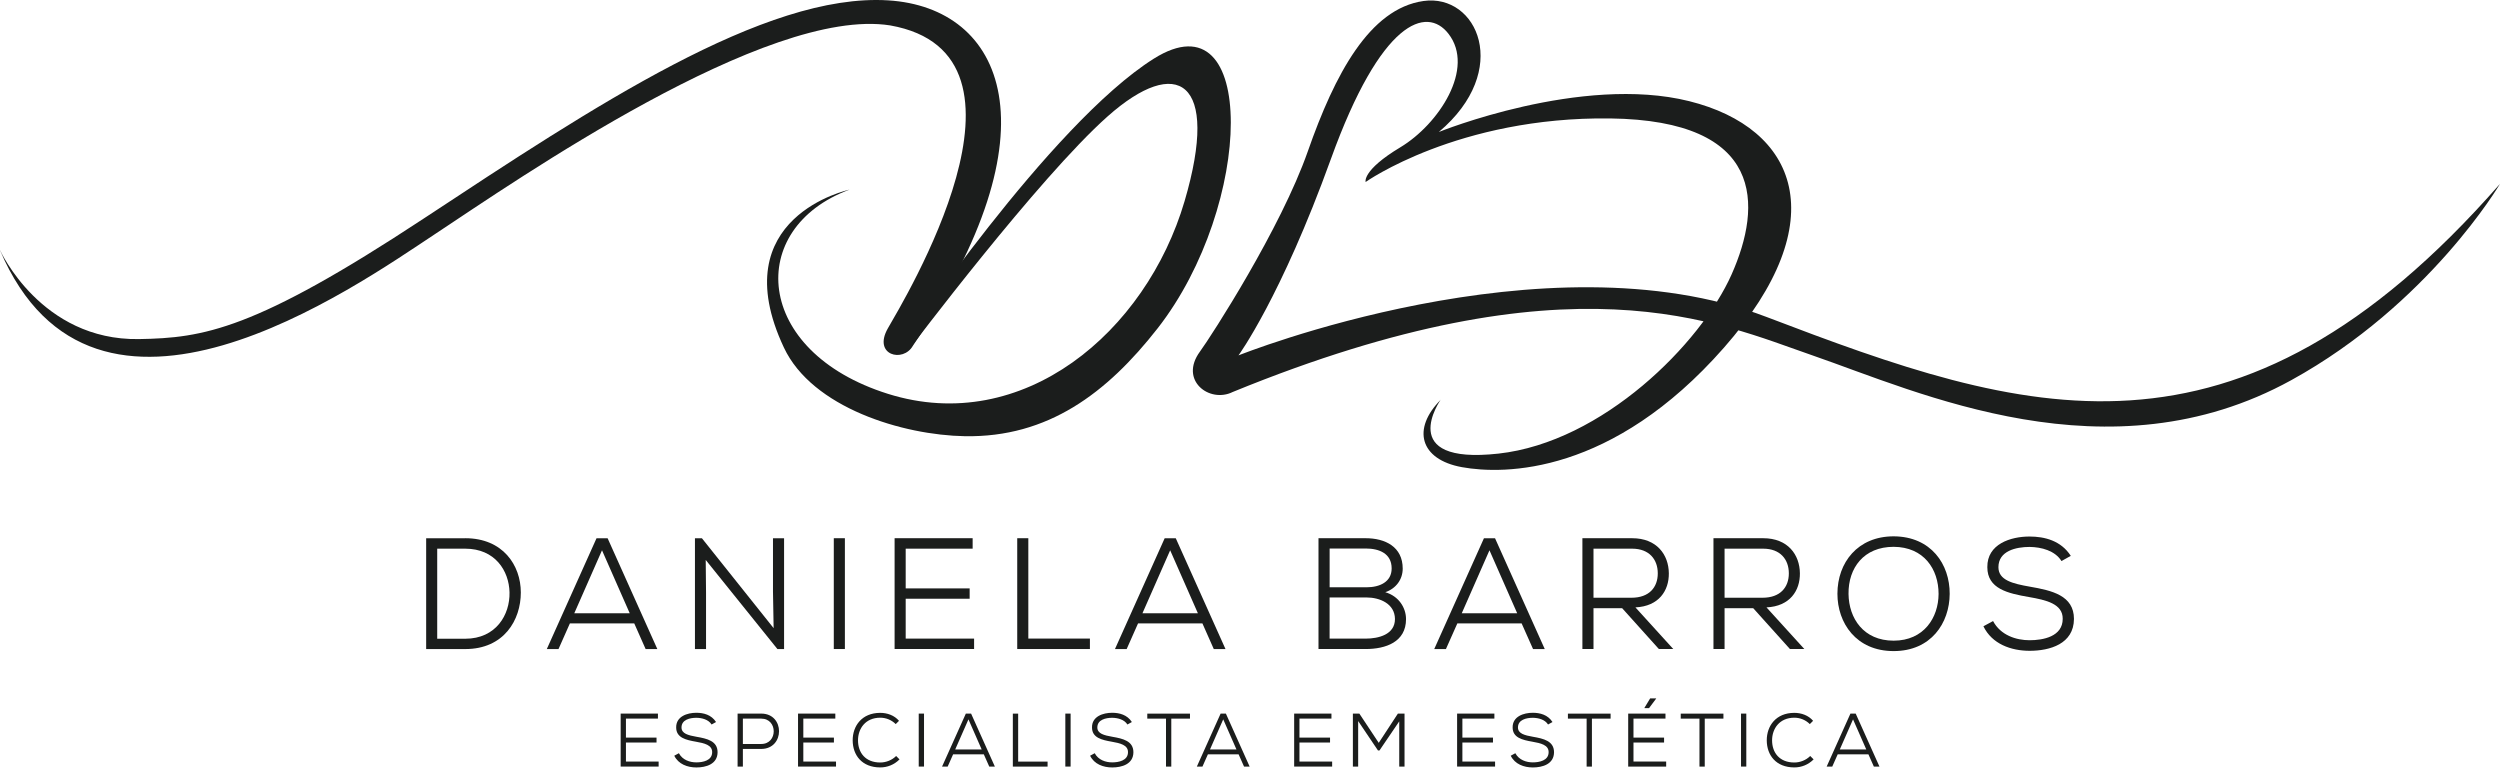 <svg xmlns="http://www.w3.org/2000/svg" width="224" height="69" viewBox="0 0 224 69" fill="none"><path d="M41.687 48.224C45.05 48.224 46.666 50.636 46.666 53.091C46.666 55.546 45.162 58.156 41.687 58.156H38.184V48.228H41.687V48.224ZM39.174 57.231H41.683C44.449 57.231 45.697 55.076 45.653 53.077C45.61 51.146 44.362 49.161 41.683 49.161H39.174V57.231Z" fill="#1B1D1C"></path><path d="M56.822 55.857H51.062L50.042 58.156H48.994L53.448 48.228H54.443L58.897 58.156H57.848L56.829 55.857H56.822ZM51.46 54.949H56.424L53.94 49.306L51.456 54.949H51.46Z" fill="#1B1D1C"></path><path d="M69.317 56.283L69.259 52.993V48.228H70.253V58.156H69.657L63.232 50.17L63.261 53.105V58.156H62.267V48.228H62.892L69.317 56.283Z" fill="#1B1D1C"></path><path d="M74.708 58.153V48.224H75.702V58.153H74.708Z" fill="#1B1D1C"></path><path d="M87.275 58.153H80.156V48.224H87.149V49.161H81.15V52.722H86.881V53.644H81.15V57.22H87.279V58.156L87.275 58.153Z" fill="#1B1D1C"></path><path d="M92.138 48.224V57.216H97.656V58.153H91.144V48.224H92.138Z" fill="#1B1D1C"></path><path d="M107.728 55.857H101.969L100.949 58.156H99.901L104.355 48.228H105.349L109.804 58.156H108.755L107.736 55.857H107.728ZM102.367 54.949H107.331L104.847 49.306L102.363 54.949H102.367Z" fill="#1B1D1C"></path><path d="M122.364 48.224C124.11 48.224 125.683 48.991 125.683 50.947C125.683 51.912 125.087 52.733 124.121 53.062C125.34 53.416 125.98 54.465 125.98 55.474C125.98 57.531 124.15 58.153 122.364 58.153H118.137V48.224H122.364ZM119.132 52.621H122.436C123.626 52.621 124.692 52.14 124.692 50.932C124.692 49.598 123.586 49.146 122.368 49.146H119.135V52.621H119.132ZM119.132 57.22H122.364C123.499 57.22 124.989 56.866 124.989 55.463C124.974 54.085 123.626 53.532 122.436 53.532H119.132V57.22Z" fill="#1B1D1C"></path><path d="M136.338 55.857H130.578L129.555 58.156H128.507L132.961 48.228H133.955L138.41 58.156H137.361L136.338 55.857ZM130.976 54.949H135.94L133.456 49.306L130.973 54.949H130.976Z" fill="#1B1D1C"></path><path d="M149.925 58.153H148.634L145.344 54.494H142.777V58.153H141.783V48.224H146.237C148.45 48.224 149.513 49.7 149.528 51.374C149.542 52.921 148.634 54.324 146.534 54.422L149.925 58.153ZM142.777 49.161V53.557H146.183C147.77 53.557 148.537 52.621 148.537 51.374C148.537 50.126 147.77 49.161 146.241 49.161H142.781H142.777Z" fill="#1B1D1C"></path><path d="M161.668 58.153H160.378L157.088 54.494H154.521V58.153H153.526V48.224H157.981C160.193 48.224 161.256 49.7 161.271 51.374C161.285 52.921 160.378 54.324 158.277 54.422L161.668 58.153ZM154.521 49.161V53.557H157.926C159.514 53.557 160.28 52.621 160.28 51.374C160.28 50.126 159.514 49.161 157.984 49.161H154.524H154.521Z" fill="#1B1D1C"></path><path d="M174.692 53.218C174.677 55.813 173.032 58.337 169.67 58.337C166.307 58.337 164.633 55.813 164.633 53.203C164.633 50.408 166.448 48.055 169.67 48.055C173.032 48.069 174.706 50.564 174.692 53.218ZM169.67 57.404C172.378 57.404 173.683 55.347 173.697 53.221C173.697 50.994 172.378 49.009 169.67 48.995C167.001 48.995 165.599 50.882 165.628 53.221C165.656 55.391 166.962 57.404 169.67 57.404Z" fill="#1B1D1C"></path><path d="M184.707 50.267C184.125 49.331 182.906 49.02 181.854 49.005C180.636 49.005 179.059 49.36 179.059 50.821C179.059 51.985 180.335 52.296 181.883 52.567C183.839 52.907 185.827 53.348 185.827 55.459C185.813 57.701 183.658 58.312 181.858 58.312C180.184 58.312 178.481 57.701 177.714 56.114L178.578 55.647C179.258 56.923 180.65 57.365 181.854 57.365C183.058 57.365 184.819 57.039 184.819 55.448C184.833 54.1 183.329 53.76 181.782 53.492C179.909 53.167 178.065 52.755 178.065 50.824C178.036 48.738 180.166 48.073 181.839 48.073C183.203 48.073 184.663 48.441 185.542 49.804L184.707 50.271V50.267Z" fill="#1B1D1C"></path><path d="M59.013 68.685H55.611V63.938H58.951V64.386H56.084V66.089H58.825V66.53H56.084V68.236H59.013V68.685Z" fill="#1B1D1C"></path><path d="M63.76 64.917C63.481 64.469 62.899 64.321 62.397 64.314C61.815 64.314 61.063 64.484 61.063 65.181C61.063 65.738 61.674 65.886 62.411 66.016C63.348 66.179 64.295 66.389 64.295 67.401C64.288 68.471 63.257 68.764 62.397 68.764C61.598 68.764 60.784 68.471 60.415 67.712L60.828 67.488C61.153 68.099 61.818 68.309 62.393 68.309C62.968 68.309 63.81 68.153 63.81 67.394C63.818 66.75 63.098 66.588 62.361 66.458C61.464 66.302 60.585 66.103 60.585 65.181C60.571 64.183 61.587 63.865 62.389 63.865C63.04 63.865 63.738 64.042 64.157 64.693L63.756 64.917H63.76Z" fill="#1B1D1C"></path><path d="M66.562 67.105V68.685H66.088V63.938H68.21C70.333 63.938 70.333 67.097 68.21 67.105H66.562ZM66.562 66.66H68.21C69.697 66.66 69.697 64.389 68.21 64.389H66.562V66.66Z" fill="#1B1D1C"></path><path d="M74.907 68.685H71.504V63.938H74.845V64.386H71.978V66.089H74.719V66.53H71.978V68.236H74.907V68.685Z" fill="#1B1D1C"></path><path d="M80.597 68.041C80.117 68.522 79.505 68.761 78.869 68.761C77.228 68.761 76.407 67.662 76.4 66.342C76.392 65.047 77.22 63.872 78.869 63.872C79.498 63.872 80.138 64.097 80.55 64.585L80.257 64.878C79.871 64.498 79.375 64.306 78.869 64.306C77.546 64.306 76.877 65.282 76.877 66.335C76.877 67.448 77.549 68.32 78.869 68.32C79.379 68.32 79.914 68.117 80.294 67.737L80.597 68.041Z" fill="#1B1D1C"></path><path d="M82.318 68.685V63.938H82.792V68.685H82.318Z" fill="#1B1D1C"></path><path d="M88.15 67.589H85.399L84.911 68.688H84.408L86.538 63.941H87.011L89.141 68.688H88.638L88.15 67.589ZM85.587 67.152H87.959L86.773 64.455L85.587 67.152Z" fill="#1B1D1C"></path><path d="M91.227 63.941V68.24H93.863V68.688H90.75V63.941H91.223H91.227Z" fill="#1B1D1C"></path><path d="M95.454 68.685V63.938H95.927V68.685H95.454Z" fill="#1B1D1C"></path><path d="M101.018 64.917C100.739 64.469 100.157 64.321 99.655 64.314C99.073 64.314 98.321 64.484 98.321 65.181C98.321 65.738 98.932 65.886 99.669 66.016C100.606 66.179 101.553 66.389 101.553 67.401C101.546 68.471 100.515 68.764 99.655 68.764C98.856 68.764 98.042 68.471 97.674 67.712L98.086 67.488C98.411 68.099 99.076 68.309 99.651 68.309C100.226 68.309 101.068 68.153 101.068 67.394C101.076 66.75 100.356 66.588 99.619 66.458C98.722 66.302 97.844 66.103 97.844 65.181C97.829 64.183 98.845 63.865 99.648 63.865C100.298 63.865 100.996 64.042 101.416 64.693L101.014 64.917H101.018Z" fill="#1B1D1C"></path><path d="M104.471 64.389H102.797V63.941H106.622V64.389H104.948V68.688H104.474V64.389H104.471Z" fill="#1B1D1C"></path><path d="M110.979 67.589H108.227L107.739 68.688H107.237L109.366 63.941H109.84L111.969 68.688H111.467L110.979 67.589ZM108.415 67.152H110.787L109.601 64.455L108.415 67.152Z" fill="#1B1D1C"></path><path d="M119.36 68.685H115.957V63.938H119.298V64.386H116.431V66.089H119.172V66.53H116.431V68.236H119.36V68.685Z" fill="#1B1D1C"></path><path d="M125.368 64.639L123.6 67.242H123.467L121.691 64.606V68.688H121.218V63.941H121.8L123.535 66.559L125.249 63.941H125.846V68.688H125.372V64.643L125.368 64.639Z" fill="#1B1D1C"></path><path d="M133.959 68.685H130.557V63.938H133.897V64.386H131.03V66.089H133.771V66.53H131.03V68.236H133.959V68.685Z" fill="#1B1D1C"></path><path d="M138.706 64.917C138.428 64.469 137.846 64.321 137.343 64.314C136.761 64.314 136.009 64.484 136.009 65.181C136.009 65.738 136.62 65.886 137.358 66.016C138.294 66.179 139.241 66.389 139.241 67.401C139.234 68.471 138.204 68.764 137.343 68.764C136.544 68.764 135.731 68.471 135.362 67.712L135.774 67.488C136.099 68.099 136.765 68.309 137.339 68.309C137.914 68.309 138.757 68.153 138.757 67.394C138.764 66.75 138.045 66.588 137.307 66.458C136.414 66.302 135.532 66.103 135.532 65.181C135.517 64.183 136.537 63.865 137.336 63.865C137.987 63.865 138.684 64.042 139.104 64.693L138.703 64.917H138.706Z" fill="#1B1D1C"></path><path d="M142.159 64.389H140.485V63.941H144.31V64.389H142.636V68.688H142.162V64.389H142.159Z" fill="#1B1D1C"></path><path d="M149.289 68.685H145.886V63.938H149.227V64.386H146.36V66.089H149.101V66.53H146.36V68.236H149.289V68.685ZM148.396 62.578H147.853L147.344 63.42V63.446H147.756L148.392 62.593V62.578H148.396Z" fill="#1B1D1C"></path><path d="M152.268 64.389H150.594V63.941H154.419V64.389H152.745V68.688H152.272V64.389H152.268Z" fill="#1B1D1C"></path><path d="M155.995 68.685V63.938H156.469V68.685H155.995Z" fill="#1B1D1C"></path><path d="M162.5 68.041C162.019 68.522 161.408 68.761 160.772 68.761C159.13 68.761 158.309 67.662 158.302 66.342C158.295 65.047 159.123 63.872 160.772 63.872C161.401 63.872 162.041 64.097 162.453 64.585L162.16 64.878C161.773 64.498 161.278 64.306 160.772 64.306C159.448 64.306 158.779 65.282 158.779 66.335C158.779 67.448 159.452 68.32 160.772 68.32C161.281 68.32 161.817 68.117 162.196 67.737L162.5 68.041Z" fill="#1B1D1C"></path><path d="M167.41 67.589H164.658L164.17 68.688H163.668L165.797 63.941H166.271L168.401 68.688H167.898L167.41 67.589ZM164.846 67.152H167.218L166.032 64.455L164.846 67.152Z" fill="#1B1D1C"></path><path d="M0.007 22.424C0.007 22.424 3.666 30.526 12.445 30.382C18.23 30.284 22.778 29.594 37.963 19.582C53.152 9.574 68.536 -0.657 79.581 0.033C89.94 0.68 94.915 11.646 81.798 30.975C80.934 32.529 78.175 31.839 79.552 29.42C80.93 27.001 94.419 4.863 79.751 2.275C68.706 0.55 46.355 16.101 38.993 20.963C31.759 25.743 8.475 42.291 0 22.424H0.007Z" fill="#1B1D1C"></path><path d="M80.767 30.975C81.111 31.318 81.458 31.318 81.458 31.318C81.458 31.318 93.02 15.96 99.235 10.435C105.45 4.91 109.352 7.105 106.137 18.028C102.684 29.764 91.639 39.084 79.56 35.288C67.48 31.492 66.79 20.446 76.107 16.994C76.107 16.994 64.714 19.409 70.239 31.145C72.773 36.535 80.89 38.99 86.462 39.084C93.888 39.207 99.174 35.237 103.722 29.42C112.352 18.375 112.696 -0.61 103.379 5.258C94.061 11.126 80.771 30.975 80.771 30.975H80.767Z" fill="#1B1D1C"></path><path d="M129.089 35.809C129.089 35.809 124.945 41.677 134.266 40.643C143.587 39.609 152.387 30.805 155.149 24.593C157.912 18.382 158.121 10.789 144.277 10.612C130.643 10.439 122.36 16.307 122.36 16.307C122.36 16.307 122.017 15.273 125.466 13.201C128.915 11.129 132.198 6.125 129.779 3.02C127.827 0.507 123.738 1.812 119.251 14.239C114.764 26.665 110.968 31.843 110.968 31.843C110.968 31.843 138.435 20.826 158.255 28.39C181.268 37.172 200.3 43.532 224 16.473C224 16.473 217.655 27.258 205.3 34.062C188.936 43.076 171.889 35.122 162.398 31.843C153.927 28.918 140.825 22.695 110.451 35.122C108.379 36.156 105.617 34.088 107.518 31.499C108.538 30.107 114.768 20.454 117.183 13.552C119.598 6.65 122.707 0.782 127.538 0.091C132.372 -0.6 135.477 6.302 128.919 11.827C128.919 11.827 141.689 6.65 151.357 9.065C161.025 11.48 164.474 19.767 154.462 31.156C144.451 42.548 134.787 42.548 130.99 41.858C127.194 41.167 126.504 38.405 129.092 35.816L129.089 35.809Z" fill="#1B1D1C"></path></svg>